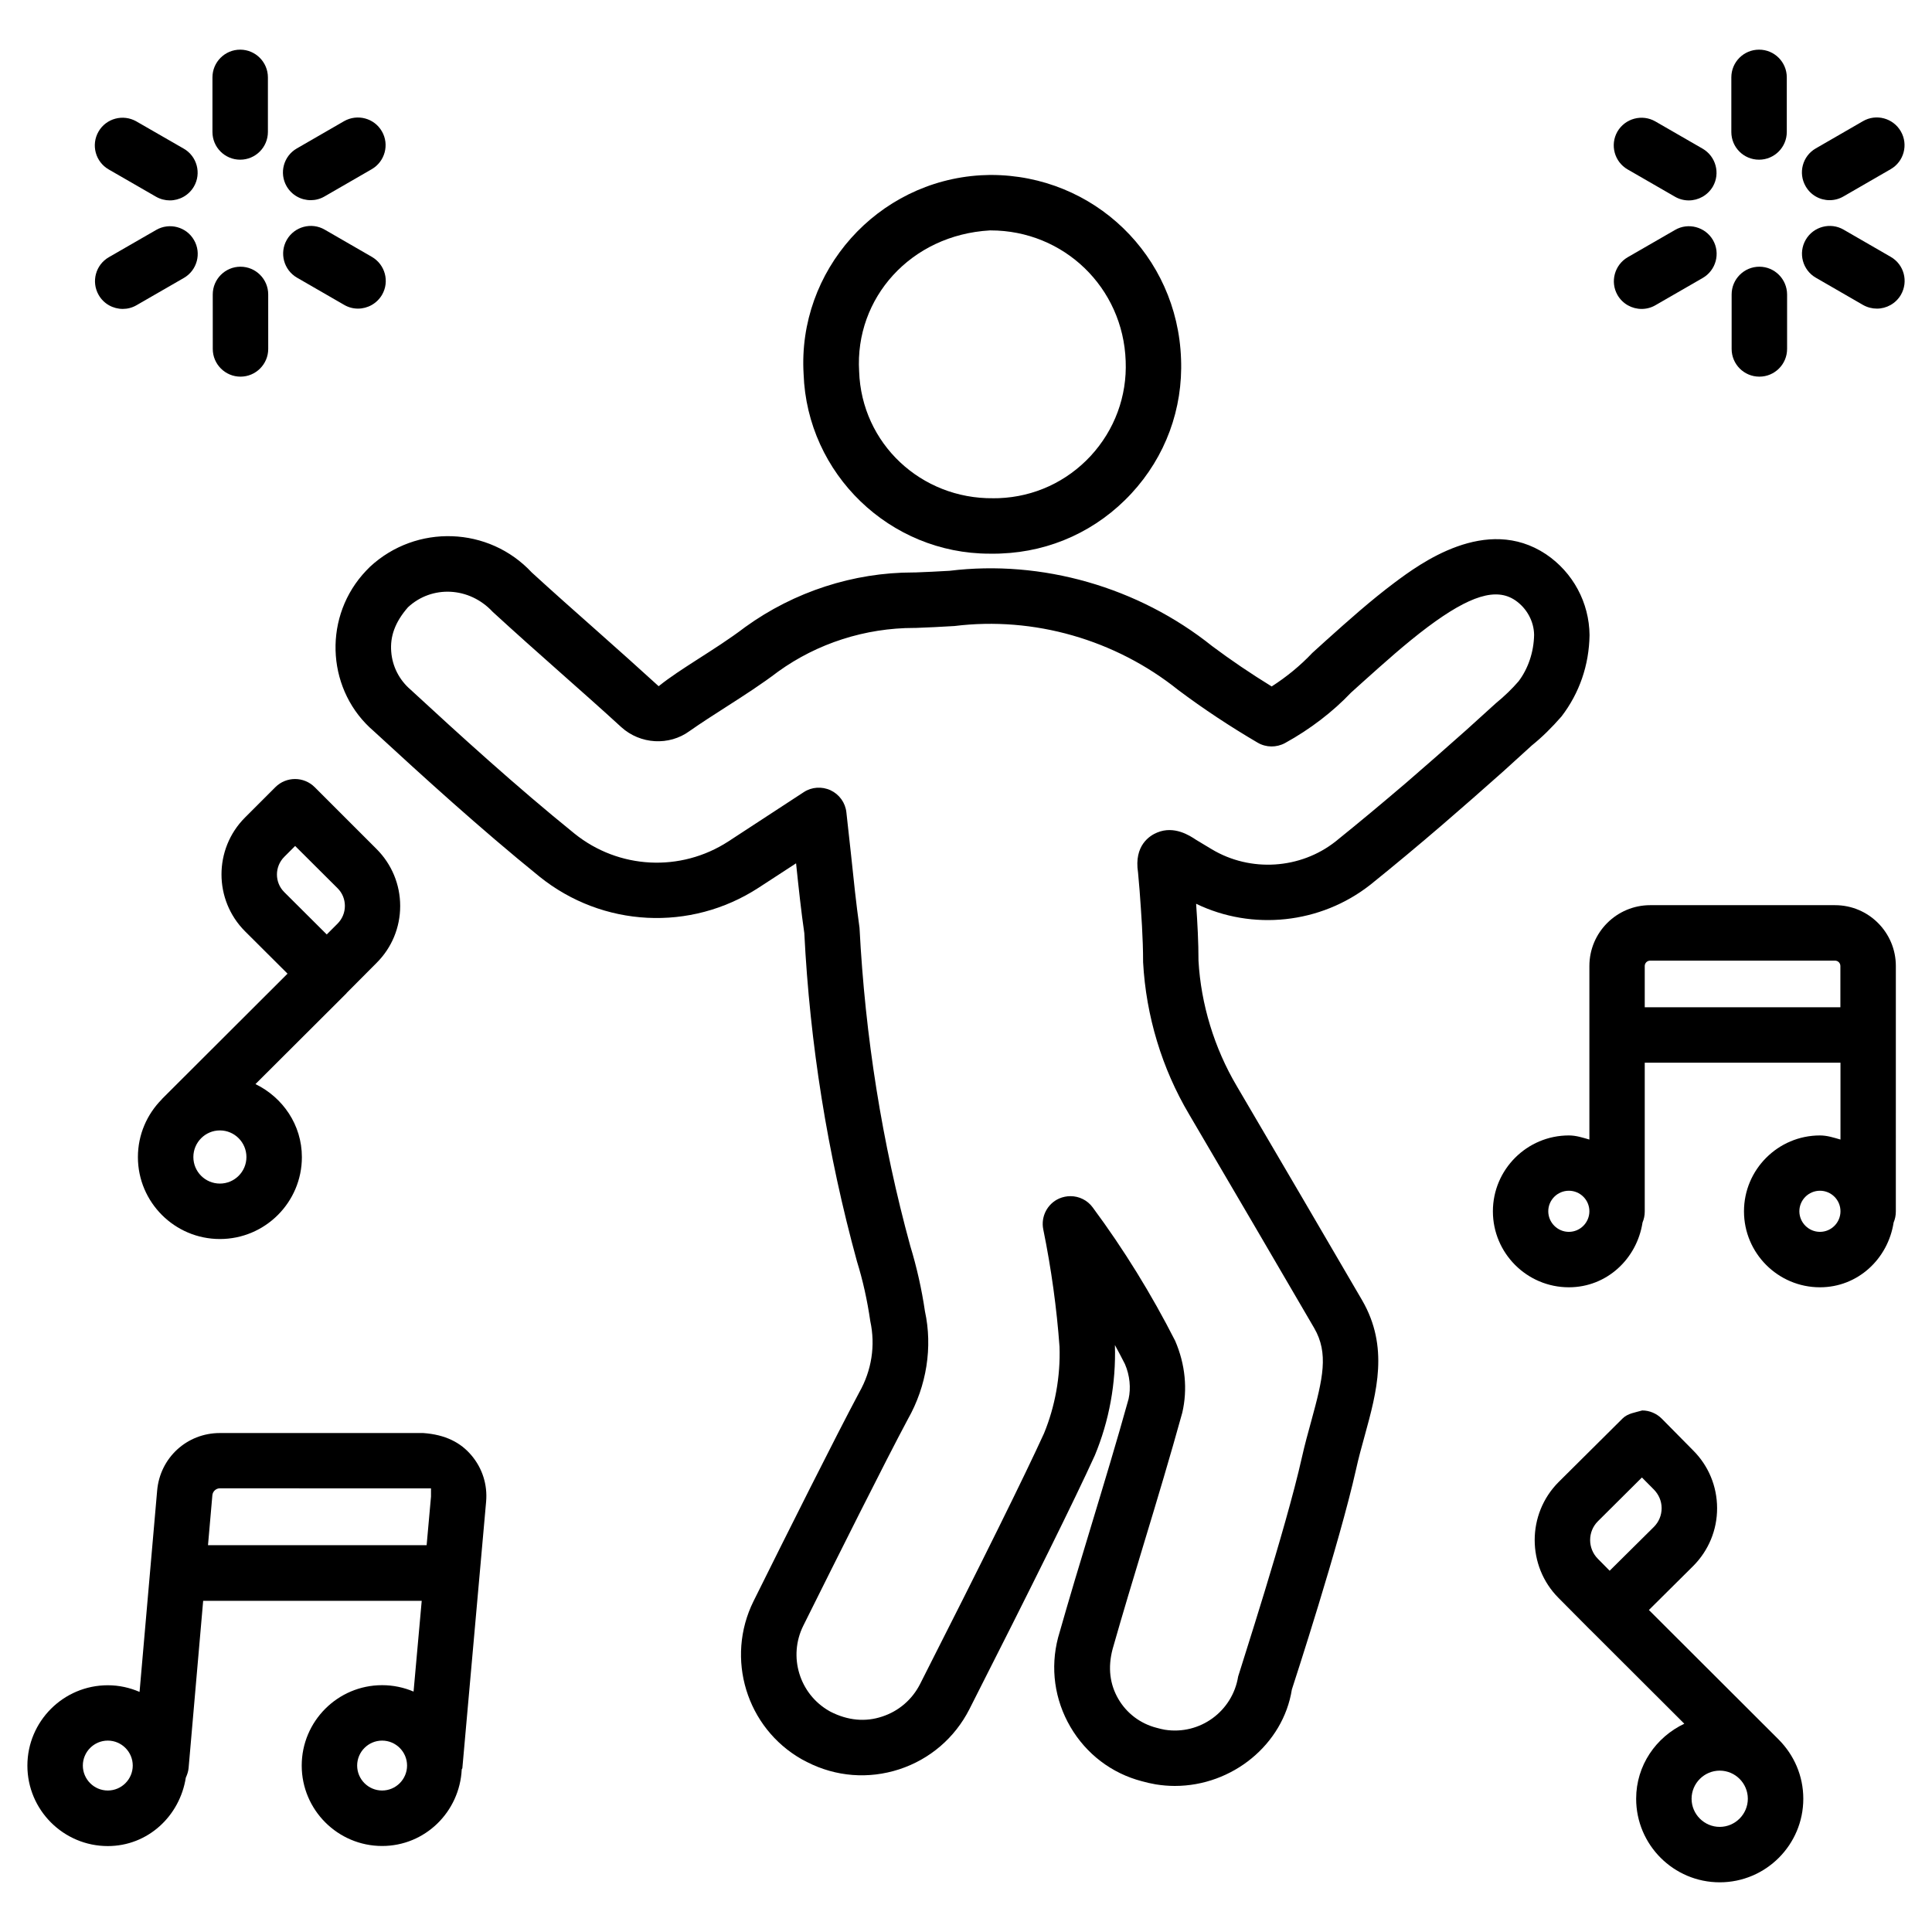 <?xml version="1.0" encoding="UTF-8"?>
<!-- Uploaded to: ICON Repo, www.iconrepo.com, Generator: ICON Repo Mixer Tools -->
<svg fill="#000000" width="800px" height="800px" version="1.1" viewBox="144 144 512 512" xmlns="http://www.w3.org/2000/svg">
 <g>
  <path d="m507.14 378.48c6.465-5.207 12.805-10.496 19.082-15.891 5.394-4.641 10.77-9.363 16.145-14.148l7.578-6.887c2.731-2.203 5.227-4.66 7.871-7.684 4.746-6.191 7.305-13.582 7.43-21.559-0.082-8.605-4.387-16.625-11.566-21.453-15.871-10.516-33.48 2.602-40.094 7.535-6.359 4.766-12.281 10.055-18.199 15.367l-3.59 3.254c-3.191 3.379-6.824 6.359-10.789 8.902-5.5-3.379-10.832-6.992-15.766-10.684-19.586-15.68-45.176-22.965-69.609-19.965-3.148 0.188-6.32 0.336-9.152 0.441h-0.504c-15.766 0-31.488 5.082-44.48 14.465-4.18 3.188-8.609 5.981-13.016 8.812-3.422 2.207-6.867 4.41-9.93 6.867-5.356-4.891-10.77-9.719-16.188-14.527-5.981-5.289-11.965-10.602-17.441-15.617-11.359-12.199-30.586-12.91-42.887-1.492-0.715 0.715-1.387 1.406-2.016 2.141-10.582 12.324-9.133 30.984 3 41.375 12.992 11.965 28.172 25.801 43.957 38.582 16.73 13.457 40.031 14.633 58 2.981l9.992-6.508c0.691 6.613 1.363 12.848 2.184 18.492 1.469 29.262 6.129 58.484 13.961 87.031 1.555 5.016 2.707 10.18 3.527 15.828 1.387 6.402 0.379 13.035-2.938 18.871-6.191 11.586-18.914 37.008-28.004 55.312-7.516 15.156-1.891 33.586 12.805 41.922 0.082 0.043 1.301 0.691 1.406 0.734 7.621 3.883 16.246 4.555 24.395 1.91 8.125-2.664 14.715-8.312 18.598-15.934 16.773-33.043 27.918-55.566 33.23-67.238 3.801-9.133 5.648-19.145 5.332-29.262 0.922 1.68 1.805 3.359 2.664 5.059 1.301 3 1.594 6.383 0.965 9.195-3.129 11.273-6.527 22.461-9.91 33.648-2.898 9.508-5.75 18.996-8.773 29.598-2.121 8.082-0.945 16.48 3.254 23.68 4.199 7.199 10.957 12.324 18.914 14.402 1.195 0.336 2.394 0.609 3.695 0.84 1.699 0.273 3.379 0.418 5.059 0.418 15.262 0 28.719-11 31.027-25.566 0.504-1.555 12.594-38.625 16.984-58.23 0.691-3.148 1.531-6.172 2.332-9.07 3.168-11.547 6.465-23.469-0.691-35.832-8.27-14.211-23.219-39.738-33.211-56.742-6.004-10.141-9.508-21.77-10.16-33.23 0-4.953-0.273-10.012-0.629-15.113 14.879 7.188 32.953 5.34 46.156-5.031zm-42.023-9.426-4.156-2.5c-1.699-1.133-5.773-3.801-10.285-1.93-1.91 0.777-6.215 3.359-5.082 10.621l0.418 4.828c0.441 6.129 0.922 12.387 0.922 18.934 0.777 14.234 4.996 28.172 12.195 40.305 9.973 16.984 24.898 42.445 33.145 56.637 3.883 6.695 2.309 13.371-0.754 24.562-0.859 3.129-1.762 6.383-2.519 9.781-4.219 18.914-16.48 56.488-16.879 58-1.492 9.238-10.141 15.574-19.438 14.105-0.691-0.125-1.406-0.293-2.227-0.523-4.281-1.113-7.871-3.84-10.078-7.621-2.227-3.82-2.856-8.27-1.512-13.289 2.688-9.469 5.543-18.871 8.398-28.316 3.422-11.293 6.824-22.586 10.055-34.281 1.426-6.152 0.82-12.762-1.891-19.039-6.277-12.344-13.602-24.227-21.852-35.352-1.406-1.93-3.633-2.981-5.898-2.981-1.008 0-2.035 0.211-3 0.629-3.129 1.387-4.891 4.809-4.199 8.188 2.121 10.371 3.57 20.93 4.305 31.09 0.273 7.871-1.195 15.891-4.113 22.965-5.121 11.23-16.184 33.609-32.852 66.441-2.098 4.113-5.668 7.18-10.055 8.605-4.387 1.469-9.07 1.07-13.688-1.301-0.02-0.02-0.211-0.105-0.336-0.188-7.894-4.512-10.914-14.422-6.863-22.586 9.027-18.137 21.645-43.391 27.711-54.727 5.016-8.836 6.59-19.164 4.535-28.59-0.859-5.856-2.184-11.754-3.883-17.297-7.473-27.312-11.965-55.461-13.457-84.324-0.902-6.445-1.574-12.91-2.289-19.773l-1.195-10.855c-0.273-2.539-1.867-4.746-4.176-5.836-2.309-1.07-5.016-0.902-7.137 0.504l-19.984 13.059c-12.66 8.207-29.055 7.348-40.766-2.098-15.453-12.492-30.422-26.137-43.438-38.145-3-2.582-4.828-6.152-5.121-10.078-0.316-3.945 0.945-7.746 4.449-11.754 6.297-5.856 16.207-5.481 22.441 1.219 5.941 5.457 11.988 10.832 18.031 16.184 5.375 4.766 10.75 9.508 16.059 14.379 5.059 4.578 12.68 4.977 18.055 1.051 3.172-2.227 6.426-4.305 9.699-6.402 4.746-3.043 9.488-6.086 13.812-9.383 10.371-7.473 23.051-11.566 36.086-11.566h0.398c3.273-0.125 6.551-0.273 10.242-0.504 21.012-2.602 42.613 3.59 59.301 16.961 6.656 4.996 13.75 9.676 21.055 13.961 2.227 1.301 4.977 1.324 7.262 0.082 6.676-3.672 12.68-8.312 17.465-13.352l3.168-2.856c5.606-5.016 11.188-10.055 17.172-14.547 11.188-8.355 18.137-10.453 23.133-7.094 3.113 2.098 5.004 5.625 5.047 9.191-0.082 4.617-1.617 9.004-4.113 12.301-1.762 2.035-3.695 3.906-6.066 5.856l-7.828 7.094c-5.269 4.68-10.559 9.34-15.891 13.938-6.172 5.269-12.406 10.477-18.684 15.535-9.344 7.394-22.613 8.234-32.855 2.082z"/>
  <path d="m406.23 290.73h1.363c0.461 0 1.594-0.02 1.68-0.043 13.266-0.504 25.527-6.152 34.555-15.91 9.027-9.742 13.688-22.418 13.16-35.645-0.945-27.395-23.09-48.766-50.402-48.766h-0.293l-2.352 0.082c-27.52 1.617-48.598 25.32-46.98 52.652 0.922 26.555 22.902 47.629 49.27 47.629zm0.105-85.668h0.188c19.418 0 35.121 15.156 35.793 34.617 0.379 9.34-2.938 18.262-9.258 25.129-6.359 6.863-14.988 10.852-24.328 11.211l-1.301 0.02h-0.211c-19.102 0.211-34.891-14.465-35.539-33.609-1.18-19.441 13.684-36.172 34.656-37.367z"/>
  <path d="m630.32 383.88h-48.996c-8.902 0-16.121 7.242-16.121 16.121v45.992c-1.762-0.504-3.504-1.09-5.438-1.09-11.105 0-20.133 9.027-20.133 20.109 0 11.105 9.027 20.133 20.133 20.133 10.055 0 18.031-7.535 19.523-17.172 0.379-0.883 0.586-1.867 0.586-2.898v-39.445h51.871v20.363c-1.762-0.504-3.504-1.09-5.438-1.09-11.105 0-20.133 9.027-20.133 20.109 0 11.105 9.027 20.133 20.133 20.133 10.055 0 18.031-7.535 19.523-17.172 0.379-0.883 0.586-1.867 0.586-2.898l0.004-65.07c0-8.883-7.203-16.125-16.102-16.125zm-70.555 86.574c-3 0-5.457-2.457-5.457-5.457s2.457-5.438 5.457-5.438 5.438 2.434 5.438 5.438c0 3-2.438 5.457-5.438 5.457zm20.109-59.516v-10.934c0-0.797 0.652-1.426 1.426-1.426h48.996c0.797 0 1.426 0.629 1.426 1.426v10.938zm46.434 59.516c-3 0-5.457-2.457-5.457-5.457s2.457-5.438 5.457-5.438 5.438 2.434 5.438 5.438c0 3-2.434 5.457-5.438 5.457z"/>
  <path d="m256.18 523.77h-53.91c-8.734 0-15.871 6.551-16.625 15.262l-4.66 53.34c-2.582-1.113-5.414-1.762-8.418-1.762-11.754 0-21.309 9.551-21.309 21.309 0 11.754 9.574 21.309 21.309 21.309 10.621 0 19.082-7.957 20.676-18.137 0.355-0.777 0.652-1.617 0.734-2.519l3.863-44.336h57.918l-2.16 24.051c-2.562-1.09-5.375-1.699-8.332-1.699-11.754 0-21.309 9.551-21.309 21.309 0 11.754 9.574 21.309 21.309 21.309 11.398 0 20.551-9.047 21.098-20.301 0.02-0.125 0.168-0.211 0.168-0.355l6.297-70.637c0.379-4.449-0.988-8.797-3.883-12.219-2.859-3.406-6.91-5.504-12.766-5.922zm-83.613 94.734c-3.652 0-6.613-2.981-6.613-6.613s2.961-6.613 6.613-6.613c3.652 0 6.613 2.981 6.613 6.613s-2.961 6.613-6.613 6.613zm26.555-65.012 1.156-13.227c0.082-1.027 0.965-1.848 1.996-1.848l55.945 0.02v2.184l-1.156 12.867zm46.141 65.012c-3.652 0-6.613-2.981-6.613-6.613s2.961-6.613 6.613-6.613 6.613 2.981 6.613 6.613-2.961 6.613-6.613 6.613z"/>
  <path d="m615.4 605.03-34.426-34.363 11.734-11.652c4.094-4.113 6.359-9.574 6.34-15.367s-2.289-11.23-6.359-15.281l-8.293-8.398c-1.363-1.363-3.234-2.184-5.184-2.184-1.828 0.547-3.82 0.734-5.227 2.141l-16.961 16.855c-8.418 8.461-8.418 22.23-0.02 30.668l8.312 8.375c0.02 0.02 0.062 0.043 0.082 0.062l24.961 24.918c-7.496 3.547-12.762 11.043-12.762 19.879 0 12.219 9.93 22.148 22.148 22.148s22.148-9.93 22.148-22.148c0-6.086-2.477-11.586-6.445-15.598-0.051-0.012-0.031-0.055-0.051-0.055zm-47.969-57.852 11.691-11.629 3.168 3.191c1.301 1.324 2.059 3.066 2.059 4.934s-0.715 3.633-2.059 4.977l-11.715 11.609-3.129-3.168c-2.723-2.738-2.723-7.188-0.016-9.914zm32.309 80.965c-4.094 0-7.453-3.359-7.453-7.453s3.359-7.453 7.453-7.453c2.059 0 3.926 0.84 5.269 2.184s2.184 3.211 2.184 5.269c0 4.094-3.359 7.453-7.453 7.453z"/>
  <path d="m208.95 390.82 11.25 11.211-33.293 33.23c-0.02 0.02 0 0.043-0.02 0.062-3.906 3.926-6.34 9.34-6.34 15.324 0 11.965 9.742 21.707 21.727 21.707 11.988 0 21.727-9.742 21.727-21.707 0-8.566-5.082-15.828-12.301-19.355l24.121-24.059c0.02-0.02 0-0.043 0.02-0.062l7.957-7.996c4.031-4.008 6.254-9.383 6.254-15.074 0-5.688-2.227-11.062-6.254-15.094l-16.418-16.414c-2.875-2.856-7.516-2.856-10.391 0l-8.062 8.062c-8.309 8.312-8.309 21.852 0.023 30.164zm-6.676 66.84c-3.883 0-7.031-3.148-7.031-7.031 0-3.883 3.148-7.055 7.031-7.055 3.883 0 7.031 3.168 7.031 7.055 0 3.883-3.148 7.031-7.031 7.031zm17.066-86.594 2.875-2.875 11.273 11.23c1.238 1.238 1.91 2.898 1.91 4.66 0 1.762-0.691 3.441-1.953 4.703l-2.856 2.856-11.273-11.23c-2.578-2.582-2.559-6.762 0.023-9.344z"/>
  <path d="m207.65 186.32c4.051 0 7.348-3.297 7.348-7.348v-14.465c0-4.051-3.297-7.348-7.348-7.348-4.051 0-7.348 3.297-7.348 7.348v14.465c0 4.074 3.297 7.348 7.348 7.348z"/>
  <path d="m226.35 197.05c1.238 0 2.5-0.316 3.652-0.988l12.512-7.223c3.504-2.035 4.723-6.527 2.688-10.035-2.016-3.5-6.508-4.699-10.035-2.684l-12.512 7.223c-3.504 2.016-4.723 6.508-2.688 10.035 1.367 2.352 3.824 3.672 6.383 3.672z"/>
  <path d="m242.56 212.08-12.512-7.223c-3.504-2.035-8.02-0.816-10.035 2.688-2.016 3.508-0.816 8 2.688 10.035l12.512 7.219c1.156 0.672 2.414 0.988 3.652 0.988 2.539 0 5.016-1.324 6.383-3.672 2.035-3.508 0.816-8-2.688-10.035z"/>
  <path d="m207.73 214.68c-4.051 0-7.348 3.297-7.348 7.348l0.004 14.441c0 4.051 3.297 7.348 7.348 7.348s7.348-3.297 7.348-7.348l-0.004-14.441c0-4.051-3.293-7.348-7.348-7.348z"/>
  <path d="m185.38 204.94-12.531 7.219c-3.508 2.016-4.723 6.508-2.688 10.035 1.344 2.352 3.84 3.672 6.383 3.672 1.238 0 2.5-0.316 3.652-0.988l12.531-7.223c3.504-2.016 4.723-6.527 2.688-10.035-1.996-3.5-6.508-4.719-10.035-2.68z"/>
  <path d="m172.8 188.9 12.531 7.223c1.176 0.672 2.438 0.984 3.676 0.984 2.539 0 5.016-1.324 6.383-3.672 2.035-3.504 0.82-8.02-2.688-10.035l-12.555-7.223c-3.527-2.016-8.02-0.816-10.035 2.688-2.035 3.527-0.816 8.02 2.688 10.035z"/>
  <path d="m610.17 186.32c4.051 0 7.348-3.297 7.348-7.348v-14.465c0-4.051-3.273-7.348-7.348-7.348s-7.348 3.297-7.348 7.348v14.465c0 4.074 3.273 7.348 7.348 7.348z"/>
  <path d="m628.86 197.05c1.258 0 2.519-0.316 3.672-0.988l12.512-7.223c3.527-2.035 4.723-6.527 2.688-10.035-2.035-3.527-6.551-4.723-10.035-2.688l-12.512 7.223c-3.504 2.019-4.703 6.512-2.664 10.039 1.344 2.352 3.797 3.672 6.34 3.672z"/>
  <path d="m645.08 212.08-12.512-7.223c-3.465-2.016-7.996-0.84-10.035 2.688-2.035 3.527-0.84 8.02 2.688 10.055l12.512 7.223c1.152 0.648 2.414 0.965 3.672 0.965 2.519 0 4.996-1.324 6.359-3.672 2.016-3.508 0.844-8-2.684-10.035z"/>
  <path d="m610.25 214.68c-4.051 0-7.348 3.297-7.348 7.348v14.441c0 4.051 3.273 7.348 7.348 7.348 4.074 0 7.348-3.297 7.348-7.348v-14.441c-0.02-4.051-3.297-7.348-7.348-7.348z"/>
  <path d="m587.9 204.94-12.531 7.223c-3.504 2.035-4.723 6.527-2.707 10.035 1.363 2.352 3.84 3.672 6.383 3.672 1.258 0 2.519-0.316 3.672-0.988l12.531-7.223c3.504-2.035 4.723-6.527 2.707-10.035-2.035-3.504-6.57-4.723-10.055-2.684z"/>
  <path d="m575.34 188.9 12.531 7.223c1.156 0.672 2.414 0.988 3.672 0.988 2.539 0 4.996-1.324 6.383-3.672 2.016-3.504 0.797-7.996-2.707-10.035l-12.531-7.223c-3.504-2.016-7.996-0.82-10.055 2.688-2.016 3.523-0.797 8.016 2.707 10.031z"/>
 </g>
</svg>